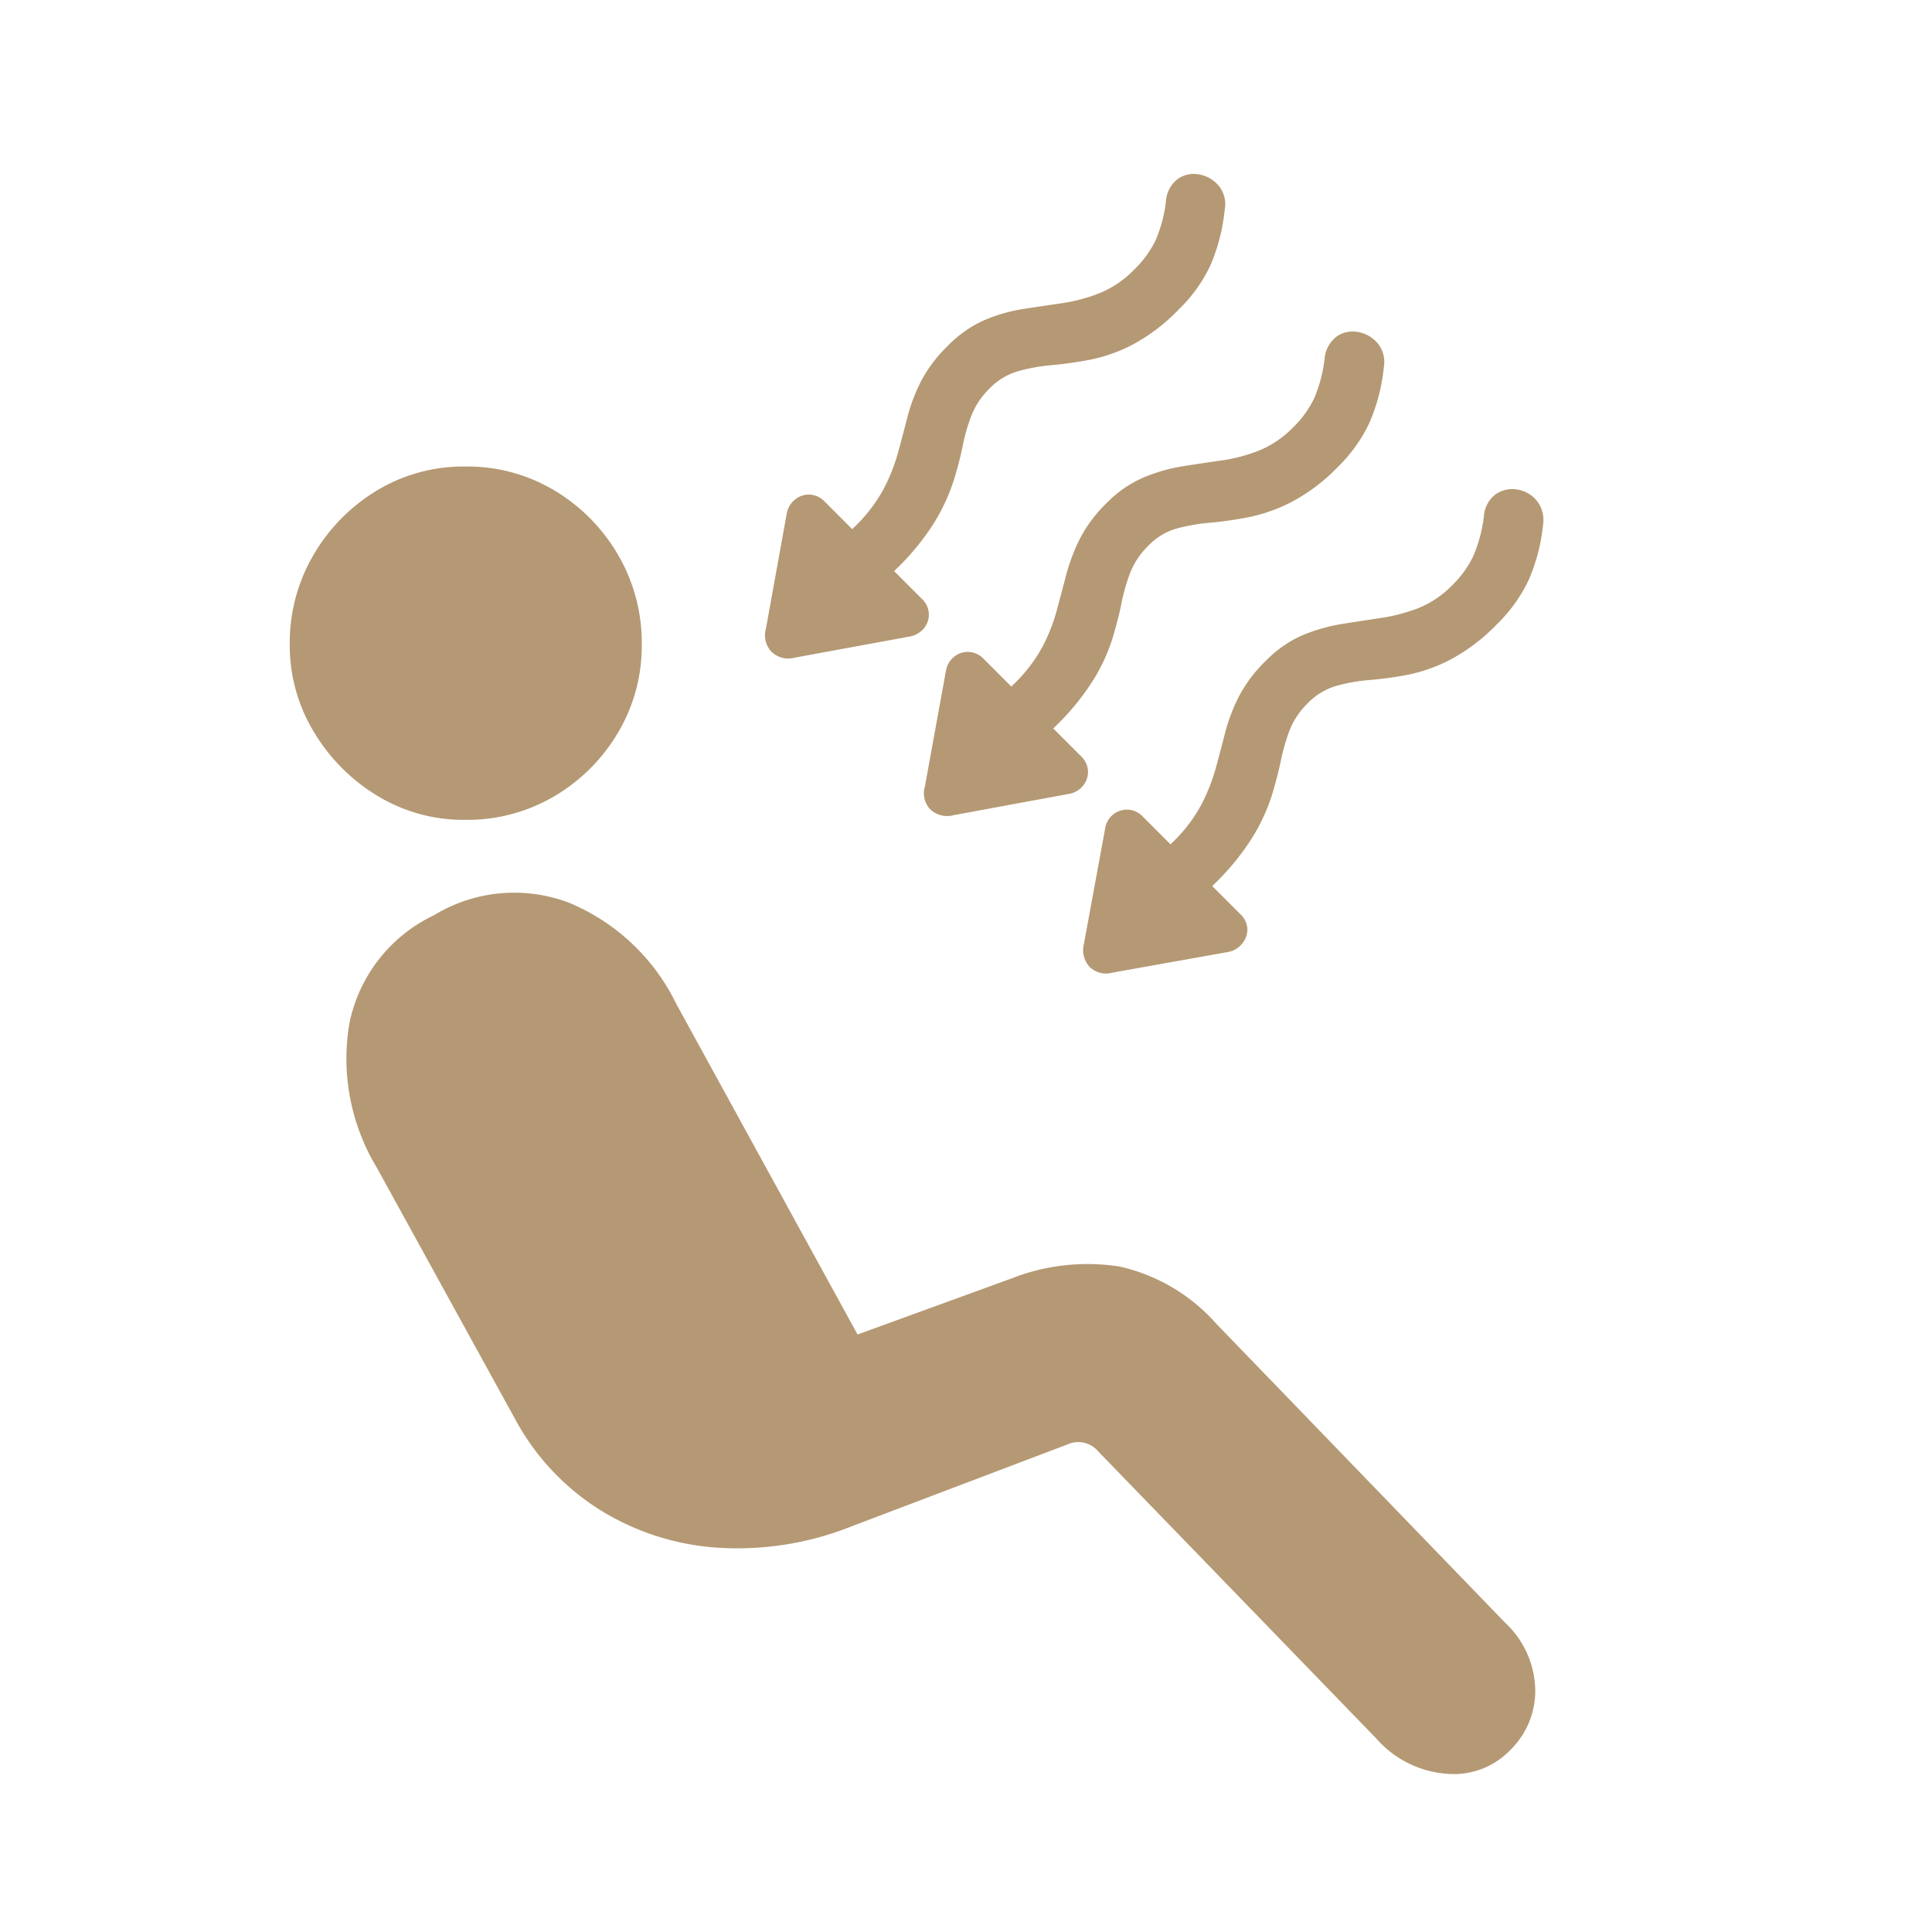 <svg xmlns="http://www.w3.org/2000/svg" xmlns:xlink="http://www.w3.org/1999/xlink" width="60" height="60" viewBox="0 0 60 60">
  <defs>
    <clipPath id="clip-path">
      <rect id="Rectangle_145694" data-name="Rectangle 145694" width="60" height="60" transform="translate(355 4784)" fill="#fff" stroke="#707070" stroke-width="1"/>
    </clipPath>
  </defs>
  <g id="Mask_Group_430394" data-name="Mask Group 430394" transform="translate(-355 -4784)" clip-path="url(#clip-path)">
    <g id="Group_466928" data-name="Group 466928" transform="translate(18.76 -10.699)">
      <path id="Path_760437" data-name="Path 760437" d="M-9.647-14.283a.731.731,0,0,0-.127.485.689.689,0,0,0,.2.436.674.674,0,0,0,.5.179h1.222v.122A7.657,7.657,0,0,0-7.657-11.2a5.856,5.856,0,0,0,.479,1.3q.286.538.571.974a6.307,6.307,0,0,1,.479.866,2.406,2.406,0,0,1,.194,1,2.012,2.012,0,0,1-.243.992,5.372,5.372,0,0,1-.608.868,11.464,11.464,0,0,0-.726.959,5.012,5.012,0,0,0-.6,1.27,5.836,5.836,0,0,0-.243,1.8A4.775,4.775,0,0,0-8.09.457a5.694,5.694,0,0,0,.9,1.549.968.968,0,0,0,.669.4.973.973,0,0,0,.671-.177.915.915,0,0,0,.375-.562A.925.925,0,0,0-5.7.9a4.641,4.641,0,0,1-.637-1.1A3.153,3.153,0,0,1-6.515-1.3,3.073,3.073,0,0,1-6.267-2.57a5.524,5.524,0,0,1,.608-1.035q.36-.484.721-.983A5.367,5.367,0,0,0-4.33-5.683a3.591,3.591,0,0,0,.248-1.385,4.372,4.372,0,0,0-.194-1.375,5.544,5.544,0,0,0-.484-1.076q-.29-.491-.576-.991a5.924,5.924,0,0,1-.484-1.11,4.67,4.67,0,0,1-.2-1.441v-.122h1.211a.678.678,0,0,0,.493-.178.692.692,0,0,0,.213-.431.691.691,0,0,0-.141-.491L-6.3-17.265a.774.774,0,0,0-.627-.386.734.734,0,0,0-.641.386Zm6.971-.029a.712.712,0,0,0-.135.485.676.676,0,0,0,.207.436.69.69,0,0,0,.5.178H-.9v.113a7.677,7.677,0,0,0,.194,1.867,5.74,5.74,0,0,0,.484,1.3q.29.539.575.969A5.945,5.945,0,0,1,.832-8.1a2.415,2.415,0,0,1,.194.991,1.976,1.976,0,0,1-.247,1,5.874,5.874,0,0,1-.608.863,11.568,11.568,0,0,0-.722.964,5.217,5.217,0,0,0-.608,1.275,5.737,5.737,0,0,0-.247,1.8A4.71,4.71,0,0,0-1.135.428,5.792,5.792,0,0,0-.227,1.978a.919.919,0,0,0,.659.39,1.03,1.03,0,0,0,.675-.177.871.871,0,0,0,.375-.562A.962.962,0,0,0,1.261.865,4.505,4.505,0,0,1,.625-.222,3.146,3.146,0,0,1,.445-1.328,3.162,3.162,0,0,1,.688-2.6,5.139,5.139,0,0,1,1.3-3.645q.366-.485.726-.983A5.368,5.368,0,0,0,2.63-5.721a3.591,3.591,0,0,0,.248-1.385,4.239,4.239,0,0,0-.2-1.37,5.984,5.984,0,0,0-.484-1.072l-.576-.991a5.519,5.519,0,0,1-.484-1.11A4.817,4.817,0,0,1,.94-13.1v-.113h1.2a.7.7,0,0,0,.5-.178.668.668,0,0,0,.213-.436.706.706,0,0,0-.136-.486L.649-17.3a.735.735,0,0,0-.618-.391.767.767,0,0,0-.65.391Zm6.951-.039a.736.736,0,0,0-.136.489.672.672,0,0,0,.207.431.676.676,0,0,0,.492.179H6.049v.121a7.638,7.638,0,0,0,.194,1.858,6.011,6.011,0,0,0,.479,1.3,10.966,10.966,0,0,0,.571.974,5.858,5.858,0,0,1,.479.866,2.423,2.423,0,0,1,.193.992,2.016,2.016,0,0,1-.242.992,5.464,5.464,0,0,1-.6.868q-.361.43-.727.964a5.012,5.012,0,0,0-.608,1.27,5.833,5.833,0,0,0-.242,1.806A4.669,4.669,0,0,0,5.815.395a5.8,5.8,0,0,0,.908,1.543.909.909,0,0,0,.659.4,1.028,1.028,0,0,0,.675-.177A.872.872,0,0,0,8.432,1.6.946.946,0,0,0,8.2.836,4.353,4.353,0,0,1,7.57-.252,3.264,3.264,0,0,1,7.4-1.367a3.144,3.144,0,0,1,.242-1.268,5.241,5.241,0,0,1,.6-1.04q.361-.484.727-.982a5.047,5.047,0,0,0,.608-1.094,3.662,3.662,0,0,0,.242-1.385,4.342,4.342,0,0,0-.194-1.37A5.541,5.541,0,0,0,9.14-9.579q-.291-.491-.576-.99a5.714,5.714,0,0,1-.479-1.11,4.822,4.822,0,0,1-.194-1.451v-.121h1.2a.69.69,0,0,0,.494-.174.678.678,0,0,0,.213-.431.721.721,0,0,0-.132-.5L7.6-17.334a.741.741,0,0,0-.623-.382.751.751,0,0,0-.645.382Z" transform="translate(377.657 4807.343) rotate(-135)" fill="#b59974"/>
      <path id="Path_760436" data-name="Path 760436" d="M14.309-7.16a5.142,5.142,0,0,1,2.748.757A5.777,5.777,0,0,1,19.024-4.41a5.166,5.166,0,0,1,.737,2.691,5.383,5.383,0,0,1-.737,2.786,5.654,5.654,0,0,1-1.967,2,5.2,5.2,0,0,1-2.748.746,5.267,5.267,0,0,1-2.772-.746,5.618,5.618,0,0,1-1.973-2A5.394,5.394,0,0,1,8.83-1.719a5.246,5.246,0,0,1,.735-2.729,5.58,5.58,0,0,1,1.973-1.975A5.313,5.313,0,0,1,14.309-7.16Zm-32.47-28.87a2.434,2.434,0,0,1,1.988-.755A3.215,3.215,0,0,1-13.992-35.7l8.649,8.93a.808.808,0,0,0,.954.212l6.705-2.544a9.543,9.543,0,0,1,4.2-.659,7.9,7.9,0,0,1,3.658,1.2,7.564,7.564,0,0,1,2.594,2.8l4.285,7.792a6.539,6.539,0,0,1,.854,4.5,4.764,4.764,0,0,1-2.625,3.347,4.79,4.79,0,0,1-4.19.389,6.461,6.461,0,0,1-3.34-3.153L2.128-23.143l-4.78,1.74a6.446,6.446,0,0,1-3.36.37,5.66,5.66,0,0,1-3-1.775L-17.989-32.1a2.925,2.925,0,0,1-.93-2.1A2.568,2.568,0,0,1-18.161-36.03Z" transform="translate(365 4813) rotate(180)" fill="#b59974"/>
    </g>
  </g>
</svg>
